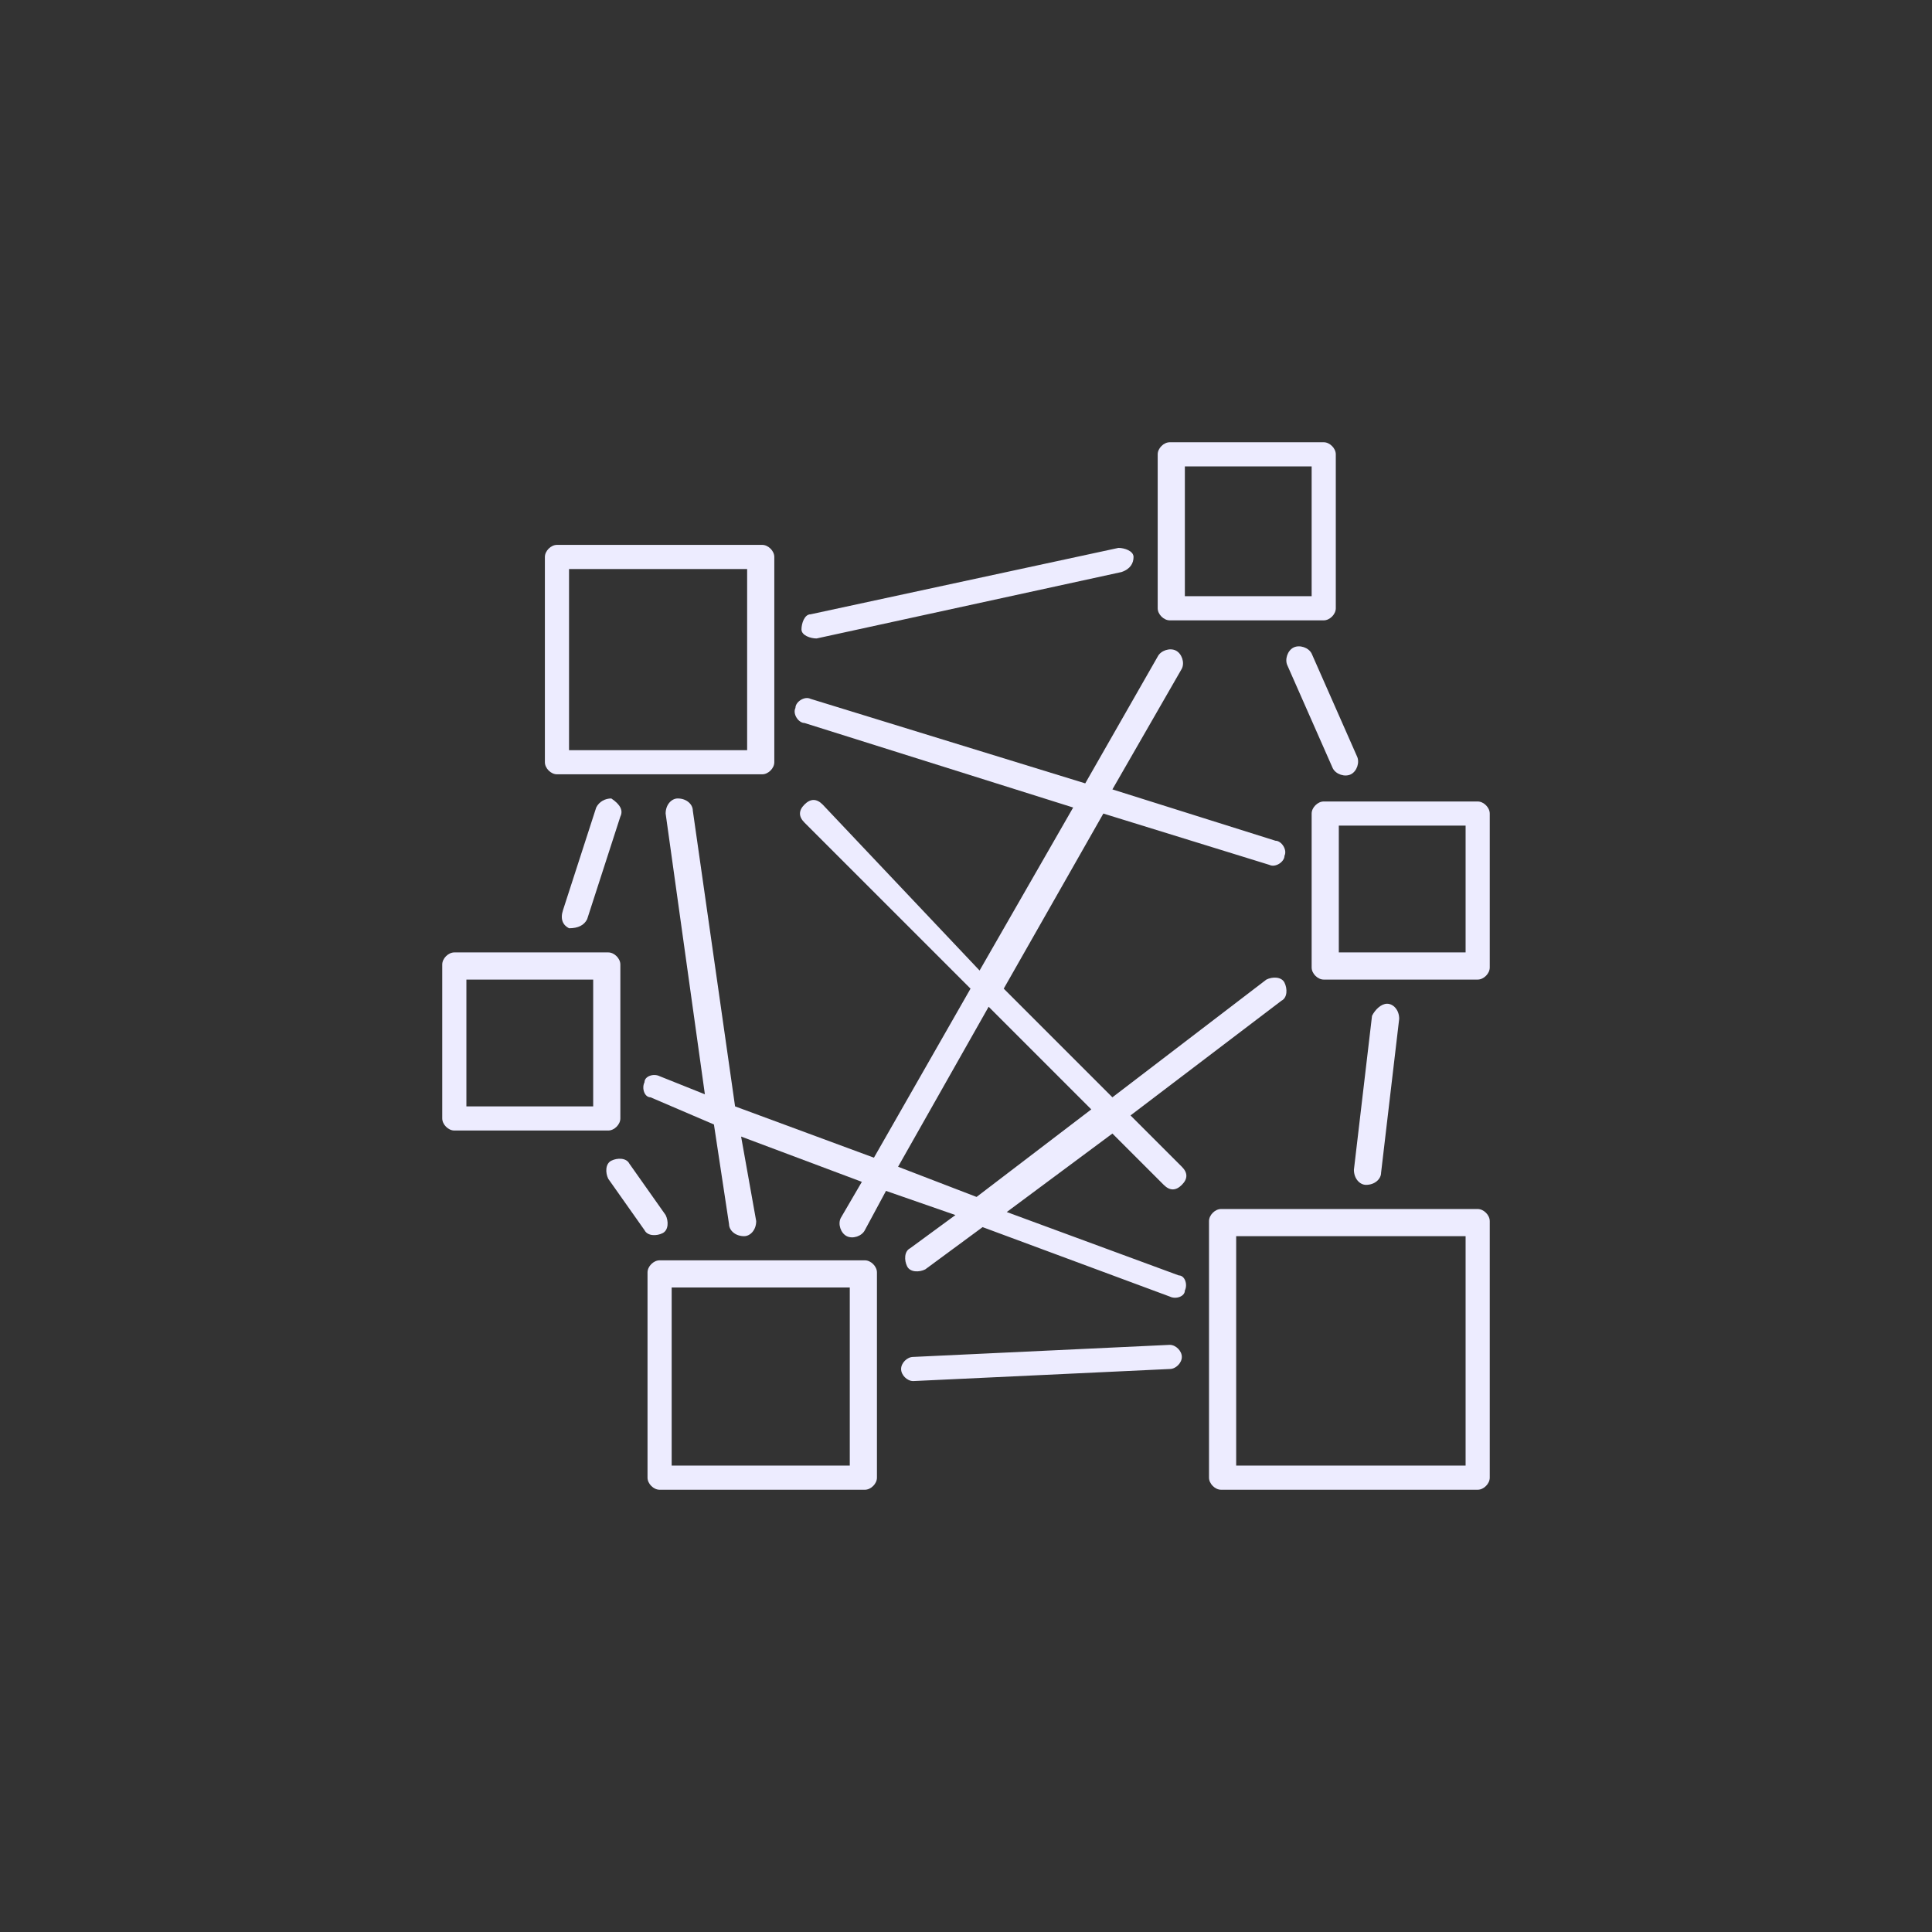 <svg width="64" height="64" viewBox="0 0 64 64" fill="none" xmlns="http://www.w3.org/2000/svg">
<rect x="0" y="0" width="64" height="64" fill="#333333" stroke="none"/>
<path d="M28.65 41.75H21.85C21.65 41.75 21.45 41.95 21.45 42.15V48.95C21.45 49.15 21.65 49.35 21.85 49.35H28.65C28.85 49.35 29.05 49.15 29.05 48.95V42.15C29.05 41.95 28.85 41.75 28.65 41.75ZM28.15 48.55H22.25V42.65H28.15V48.55Z" fill="#EDECFF"/>
<path d="M44.25 20.15V15.05C44.25 14.85 44.05 14.65 43.85 14.65H38.75C38.55 14.65 38.35 14.85 38.35 15.05V20.15C38.35 20.35 38.55 20.55 38.75 20.55H43.85C44.05 20.55 44.25 20.35 44.25 20.15ZM43.45 19.75H39.25V15.45H43.45V19.75Z" fill="#EDECFF"/>
<path d="M49.35 32.05V26.95C49.35 26.75 49.15 26.55 48.95 26.55H43.85C43.65 26.55 43.45 26.75 43.45 26.95V32.05C43.45 32.25 43.65 32.45 43.85 32.45H48.95C49.15 32.45 49.35 32.25 49.35 32.05ZM48.55 31.55H44.35V27.35H48.55V31.55Z" fill="#EDECFF"/>
<path d="M20.15 31.55H15.05C14.85 31.55 14.65 31.75 14.65 31.95V37.05C14.65 37.25 14.85 37.45 15.05 37.45H20.15C20.35 37.45 20.55 37.25 20.55 37.05V31.95C20.55 31.75 20.35 31.55 20.15 31.55ZM19.75 36.65H15.45V32.45H19.65V36.65H19.75Z" fill="#EDECFF"/>
<path d="M49.35 48.95V40.45C49.35 40.25 49.15 40.05 48.95 40.05H40.45C40.25 40.05 40.05 40.25 40.05 40.45V48.95C40.05 49.15 40.25 49.35 40.45 49.35H48.95C49.15 49.35 49.35 49.15 49.35 48.95ZM48.55 48.55H40.95V40.95H48.55V48.55Z" fill="#EDECFF"/>
<path d="M25.65 25.25V18.45C25.65 18.25 25.45 18.05 25.25 18.05H18.45C18.25 18.05 18.05 18.25 18.05 18.45V25.25C18.05 25.45 18.25 25.65 18.45 25.65H25.25C25.45 25.65 25.65 25.45 25.65 25.25ZM24.85 24.85H18.85V18.85H24.75V24.85H24.85Z" fill="#EDECFF"/>
<path d="M30.25 44.95L38.75 44.55C38.95 44.55 39.15 44.75 39.15 44.95C39.15 45.15 38.95 45.35 38.75 45.35L30.25 45.75C30.05 45.75 29.85 45.55 29.85 45.35C29.85 45.15 30.05 44.95 30.25 44.95Z" fill="#EDECFF"/>
<path d="M45.95 33.25C46.15 33.25 46.35 33.45 46.35 33.75L45.75 38.85C45.75 39.05 45.55 39.25 45.25 39.25C45.05 39.25 44.85 39.05 44.85 38.75L45.45 33.65C45.55 33.45 45.75 33.25 45.95 33.25Z" fill="#EDECFF"/>
<path d="M44.75 25.65C44.55 25.75 44.25 25.65 44.15 25.45L42.65 22.05C42.55 21.85 42.65 21.55 42.85 21.45C43.05 21.35 43.35 21.45 43.45 21.65L44.95 25.05C45.05 25.25 44.95 25.55 44.75 25.65Z" fill="#EDECFF"/>
<path d="M37.15 18.95L27.05 21.15C26.85 21.15 26.55 21.05 26.55 20.85C26.55 20.65 26.65 20.35 26.85 20.35L37.05 18.15C37.25 18.15 37.55 18.25 37.55 18.45C37.55 18.65 37.45 18.85 37.15 18.95Z" fill="#EDECFF"/>
<path d="M18.85 30.75C18.65 30.65 18.55 30.45 18.65 30.15L19.75 26.75C19.85 26.55 20.05 26.45 20.25 26.45C20.55 26.65 20.65 26.85 20.55 27.05L19.45 30.45C19.35 30.65 19.15 30.75 18.85 30.75Z" fill="#EDECFF"/>
<path d="M21.35 40.75L20.15 39.05C20.05 38.85 20.05 38.55 20.25 38.45C20.45 38.35 20.75 38.35 20.85 38.55L22.05 40.25C22.15 40.45 22.15 40.75 21.95 40.85C21.75 40.95 21.45 40.95 21.35 40.75Z" fill="#EDECFF"/>
<path d="M26.65 27.25L32.15 32.75L28.95 38.35L24.35 36.65L22.95 26.85C22.95 26.65 22.75 26.45 22.45 26.45C22.25 26.45 22.05 26.65 22.05 26.95L23.35 36.25L21.85 35.65C21.65 35.55 21.35 35.65 21.35 35.85C21.25 36.05 21.35 36.35 21.55 36.35L23.65 37.25L24.15 40.55C24.15 40.75 24.35 40.95 24.65 40.95C24.85 40.95 25.05 40.75 25.05 40.45L24.55 37.65L28.55 39.15L27.85 40.35C27.75 40.55 27.85 40.85 28.05 40.95C28.25 41.05 28.55 40.95 28.65 40.75L29.35 39.45L31.65 40.25L30.15 41.35C29.95 41.45 29.95 41.75 30.05 41.95C30.15 42.15 30.45 42.15 30.65 42.05L32.55 40.65L38.75 42.95C38.95 43.05 39.25 42.95 39.25 42.75C39.35 42.55 39.25 42.25 39.05 42.25L33.35 40.15L36.85 37.55L38.55 39.25C38.75 39.45 38.95 39.45 39.15 39.25C39.35 39.05 39.35 38.85 39.15 38.65L37.45 36.95L42.45 33.15C42.65 33.05 42.65 32.75 42.55 32.55C42.45 32.35 42.15 32.35 41.95 32.45L36.85 36.35L33.25 32.75L36.55 26.95L42.05 28.65C42.25 28.75 42.55 28.55 42.55 28.35C42.65 28.15 42.45 27.85 42.25 27.85L36.85 26.15L39.15 22.15C39.25 21.95 39.15 21.65 38.95 21.55C38.75 21.45 38.45 21.55 38.35 21.75L35.95 25.95L26.85 23.15C26.65 23.05 26.35 23.25 26.35 23.45C26.25 23.65 26.45 23.95 26.65 23.95L35.55 26.75L32.45 32.15L27.25 26.65C27.05 26.45 26.85 26.45 26.65 26.65C26.45 26.85 26.45 27.05 26.65 27.25ZM32.75 33.35L36.15 36.75L32.35 39.65L29.75 38.65L32.75 33.35Z" fill="#EDECFF"/>
</svg>
